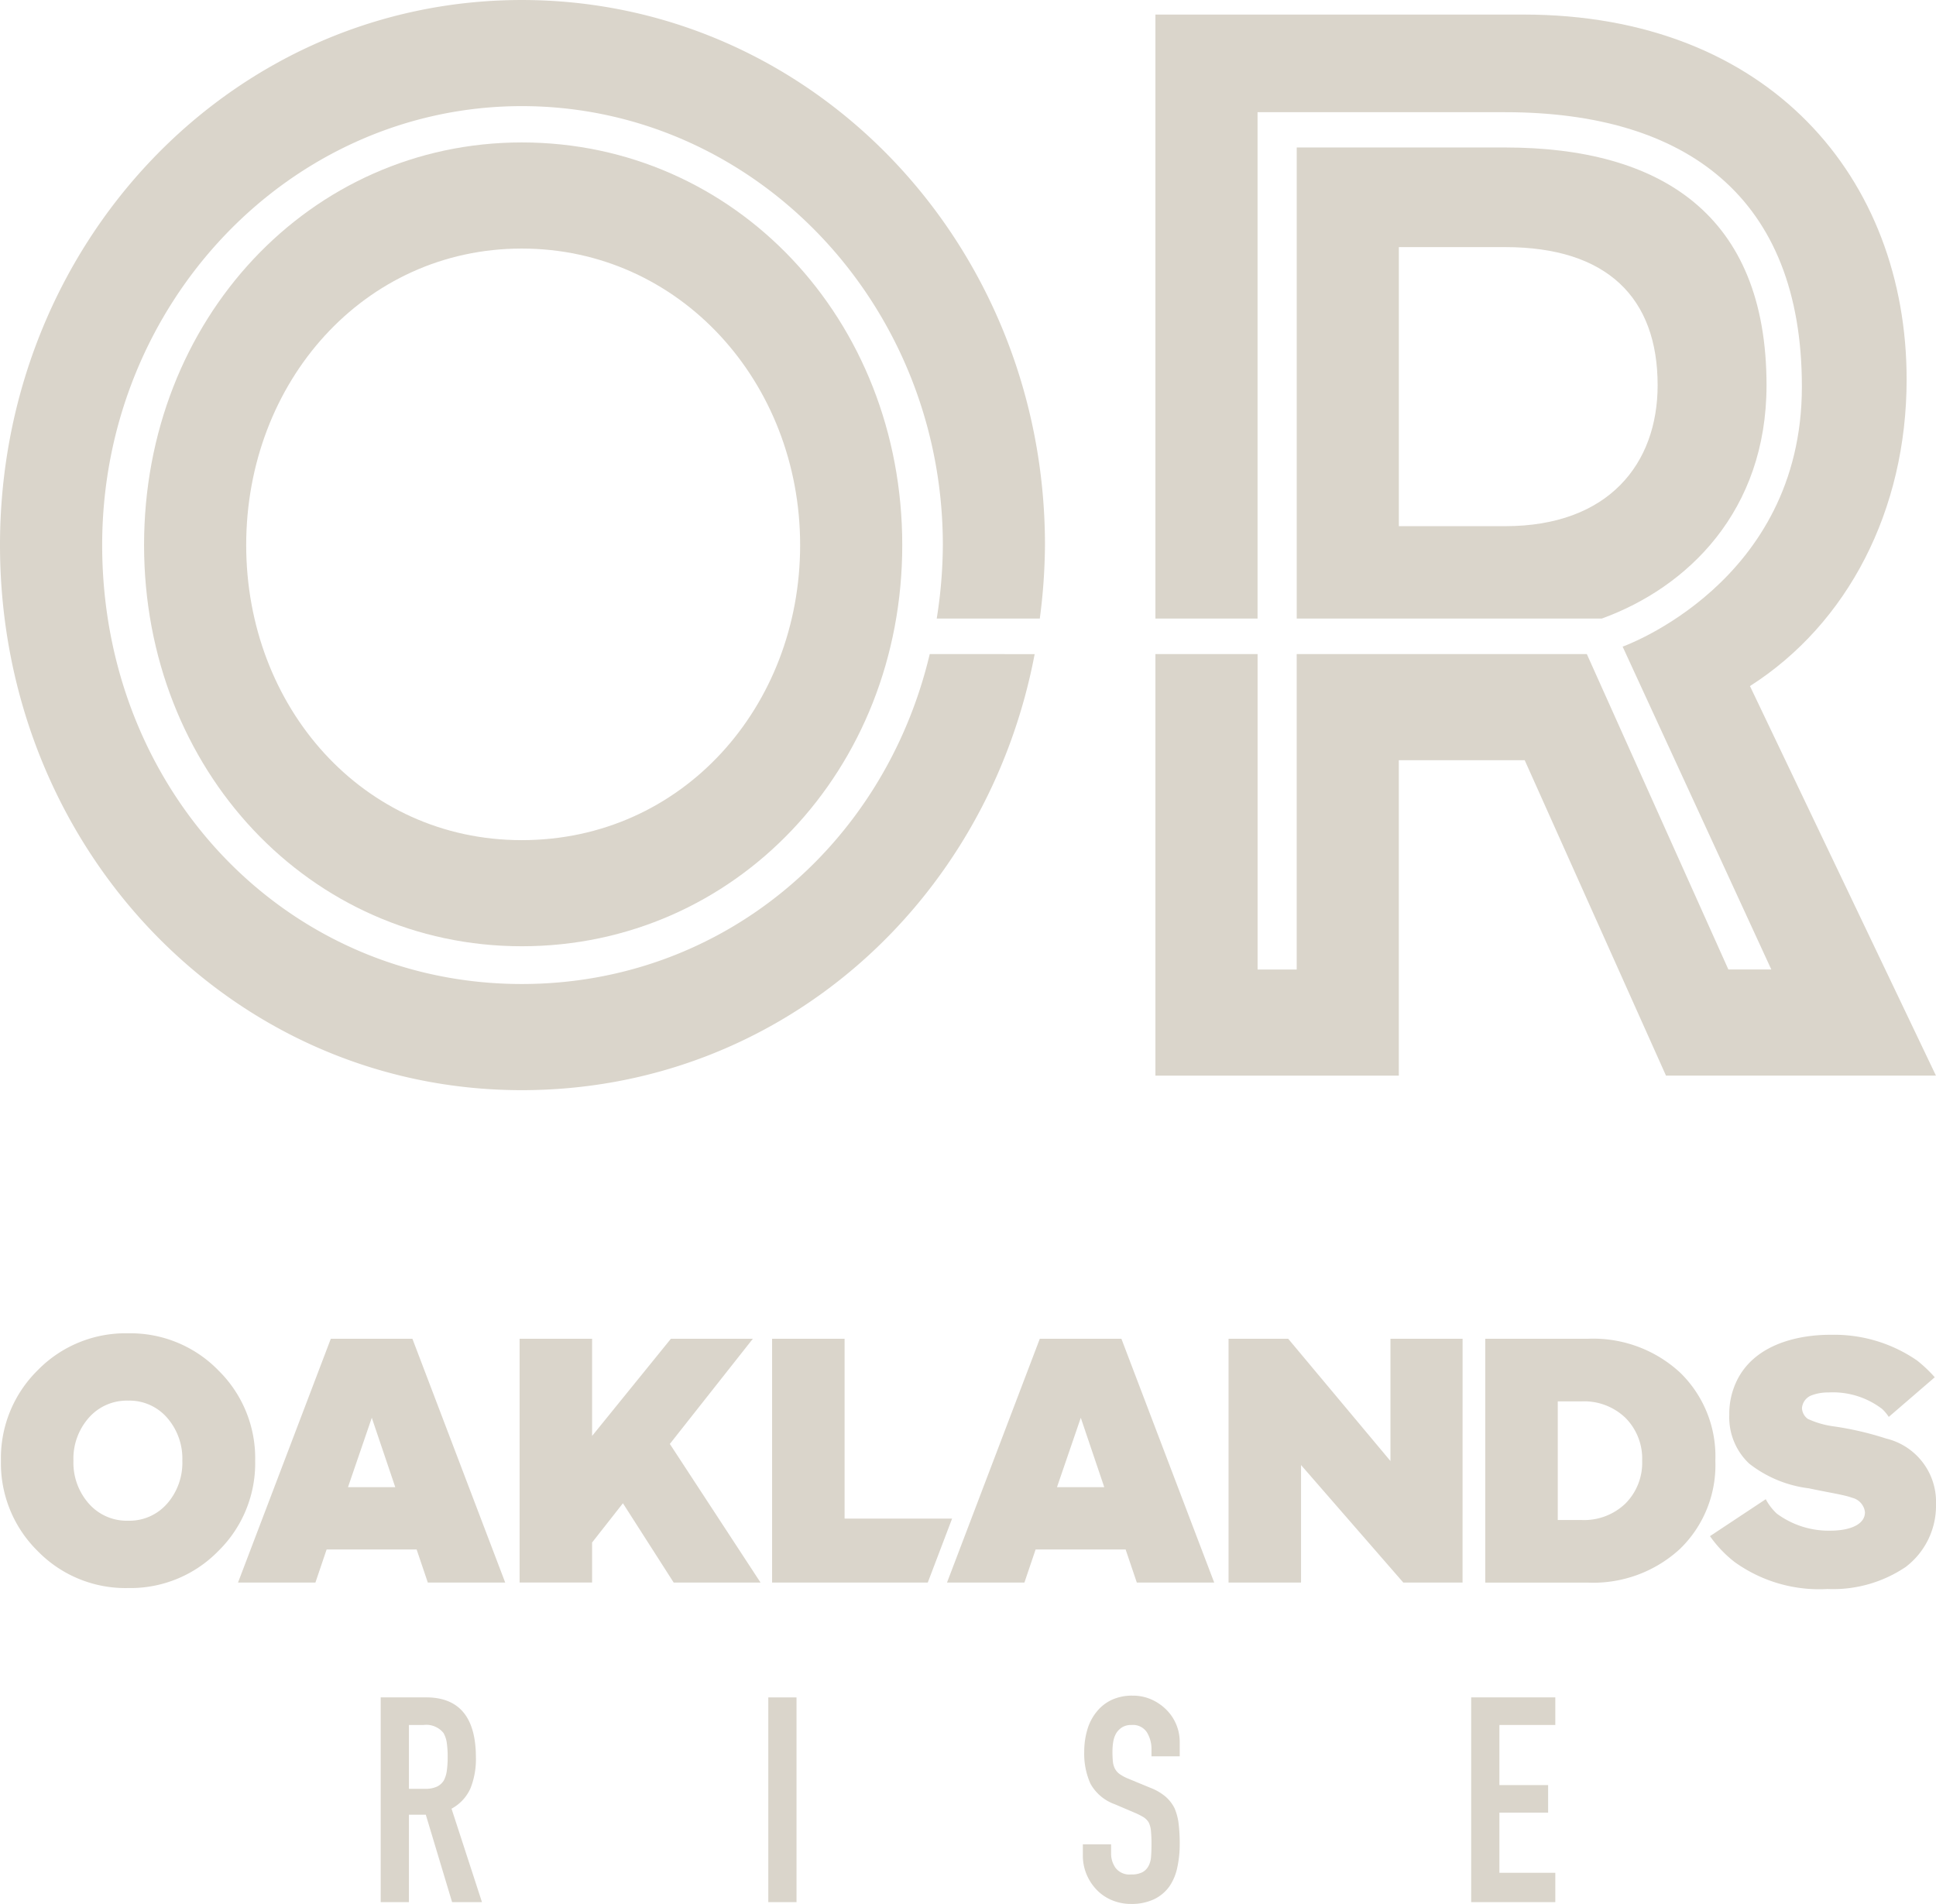 <svg xmlns="http://www.w3.org/2000/svg" xmlns:xlink="http://www.w3.org/1999/xlink" width="148" height="145.562" viewBox="0 0 148 145.562">
  <defs>
    <clipPath id="clip-path">
      <path id="Path_2" data-name="Path 2" d="M0-121.867H148V-267.429H0Z" transform="translate(0 267.429)" fill="#dad5cb"/>
    </clipPath>
  </defs>
  <g id="Group_165" data-name="Group 165" transform="translate(0 267.429)">
    <g id="Group_2" data-name="Group 2" transform="translate(0 -267.429)" clip-path="url(#clip-path)">
      <g id="Group_1" data-name="Group 1" transform="translate(29.103 129.775)">
        <path id="Path_1" data-name="Path 1" d="M0-13.107V-28.762H3.469q3.809,0,3.809,4.595a6.006,6.006,0,0,1-.413,2.353,3.281,3.281,0,0,1-1.45,1.562l2.327,7.146H5.458l-2.01-6.684H2.158v6.684ZM2.158-26.651v4.881H3.385a2.1,2.1,0,0,0,.91-.165,1.249,1.249,0,0,0,.529-.473,2.205,2.205,0,0,0,.232-.759,7.545,7.545,0,0,0,.064-1.044,7.559,7.559,0,0,0-.064-1.045,2.137,2.137,0,0,0-.254-.781,1.688,1.688,0,0,0-1.523-.615Z" transform="translate(0 28.762)" fill="#dad5cb"/>
      </g>
    </g>
    <path id="Path_3" data-name="Path 3" d="M107.906-13.348h2.158V-29h-2.158Z" transform="translate(-49.173 -108.651)" fill="#dad5cb"/>
    <g id="Group_4" data-name="Group 4" transform="translate(0 -267.429)" clip-path="url(#clip-path)">
      <g id="Group_3" data-name="Group 3" transform="translate(82.779 129.643)">
        <path id="Path_4" data-name="Path 4" d="M-6.2-3.884H-8.358V-4.39a2.464,2.464,0,0,0-.349-1.33,1.274,1.274,0,0,0-1.174-.561,1.32,1.32,0,0,0-.72.176,1.456,1.456,0,0,0-.444.439,1.914,1.914,0,0,0-.233.649,4.392,4.392,0,0,0-.063.759,7.533,7.533,0,0,0,.032.77,1.5,1.5,0,0,0,.158.55,1.2,1.2,0,0,0,.37.417,3.327,3.327,0,0,0,.666.352l1.65.682A4.069,4.069,0,0,1-7.3-.817a2.883,2.883,0,0,1,.7.891,4.272,4.272,0,0,1,.317,1.2A12.281,12.281,0,0,1-6.2,2.8a8.394,8.394,0,0,1-.19,1.835A3.97,3.97,0,0,1-7,6.076a3.072,3.072,0,0,1-1.164.967A3.977,3.977,0,0,1-9.924,7.4a3.71,3.71,0,0,1-1.459-.286,3.459,3.459,0,0,1-1.164-.791,3.853,3.853,0,0,1-.772-1.177,3.7,3.7,0,0,1-.286-1.462V2.844h2.159v.7a1.883,1.883,0,0,0,.348,1.11,1.34,1.34,0,0,0,1.175.494,1.828,1.828,0,0,0,.857-.165,1.154,1.154,0,0,0,.476-.472,1.78,1.78,0,0,0,.2-.736q.033-.429.032-.956A9.968,9.968,0,0,0-8.4,1.811a1.8,1.8,0,0,0-.169-.638,1.226,1.226,0,0,0-.391-.4,5.222,5.222,0,0,0-.646-.33l-1.544-.659a3.453,3.453,0,0,1-1.872-1.572A5.58,5.58,0,0,1-13.5-4.236a5.9,5.9,0,0,1,.232-1.671,3.854,3.854,0,0,1,.7-1.363,3.226,3.226,0,0,1,1.132-.913A3.666,3.666,0,0,1-9.8-8.524a3.472,3.472,0,0,1,1.47.308A3.791,3.791,0,0,1-7.174-7.4,3.462,3.462,0,0,1-6.2-4.984Z" transform="translate(13.606 8.524)" fill="#dad5cb"/>
      </g>
    </g>
    <g id="Group_5" data-name="Group 5" transform="translate(112.466 -137.654)">
      <path id="Path_6" data-name="Path 6" d="M0,0V15.655H6.432V13.412H2.158v-4.6H5.882V6.706H2.158V2.11H6.432V0Z" fill="#dad5cb"/>
    </g>
    <g id="Group_11" data-name="Group 11" transform="translate(0 -267.429)" clip-path="url(#clip-path)">
      <g id="Group_6" data-name="Group 6" transform="translate(88.331 1.113)">
        <path id="Path_7" data-name="Path 7" d="M-38.05-42.984c7.484-4.779,11.977-13.447,11.977-23.45,0-15.336-10.48-27.892-29.3-27.892H-83.5v46.18h7.807V-86.861h18.92c13.846,0,22.692,6.5,22.692,20.984C-34.077-50.85-47.784-46-47.784-46l11.366,24.684H-39.7L-50.52-45.43H-72.7v24.116H-75.69V-45.43H-83.5V-13.2h18.606V-37.317h9.624l10.8,24.115h20.638Z" transform="translate(83.497 94.326)" fill="#dad5cb"/>
      </g>
      <g id="Group_7" data-name="Group 7" transform="translate(99.13 11.276)">
        <path id="Path_8" data-name="Path 8" d="M-30.068-15.215c0-13.09-8.157-18.173-19.98-18.173H-65.983V2.628h23.322C-36.1.249-30.068-5.591-30.068-15.215M-58.176-4.434V-25.771h8.127c7.806,0,11.656,3.888,11.656,10.556,0,6-3.742,10.78-11.656,10.78Z" transform="translate(65.983 33.388)" fill="#dad5cb"/>
      </g>
      <g id="Group_8" data-name="Group 8" transform="translate(0 0)">
        <path id="Path_9" data-name="Path 9" d="M-59.5-41.868c-3.474,14.651-15.912,25.226-31.185,25.226-17.989,0-32.079-14.741-32.079-33.56,0-18.505,14.39-33.56,32.079-33.56,17.747,0,32.187,15.055,32.187,33.56a36.381,36.381,0,0,1-.468,5.619h7.88a44.726,44.726,0,0,0,.395-5.619c0-23-17.752-41.673-39.994-41.673S-130.575-73.205-130.575-50.2c0,23.115,17.644,41.674,39.886,41.674,19.681,0,35.579-14.256,39.21-33.339Z" transform="translate(130.575 91.876)" fill="#dad5cb"/>
      </g>
      <g id="Group_9" data-name="Group 9" transform="translate(11.013 10.89)">
        <path id="Path_10" data-name="Path 10" d="M-24.174,0C-40.365,0-53.048,13.522-53.048,30.784c0,17.2,12.683,30.673,28.874,30.673,16.31,0,29.087-13.473,29.087-30.673C4.913,13.522-7.864,0-24.174,0m0,53.344c-12.191,0-21.066-10.224-21.066-22.56,0-12.447,8.983-22.67,21.066-22.67s21.28,10.224,21.28,22.67c0,12.336-8.981,22.56-21.28,22.56" transform="translate(53.048)" fill="#dad5cb"/>
      </g>
      <g id="Group_10" data-name="Group 10" transform="translate(0.071 101.94)">
        <path id="Path_11" data-name="Path 11" d="M-13.908-2.364A9.4,9.4,0,0,1-11.084,4.55a9.4,9.4,0,0,1-2.824,6.914A9.379,9.379,0,0,1-20.8,14.288a9.369,9.369,0,0,1-6.907-2.824A9.424,9.424,0,0,1-30.52,4.55a9.426,9.426,0,0,1,2.811-6.914A9.371,9.371,0,0,1-20.8-5.188a9.381,9.381,0,0,1,6.894,2.824m-3.909,10.2A4.752,4.752,0,0,0-16.652,4.55a4.75,4.75,0,0,0-1.164-3.283A3.815,3.815,0,0,0-20.8-.041a3.855,3.855,0,0,0-3,1.308A4.719,4.719,0,0,0-24.977,4.55,4.72,4.72,0,0,0-23.8,7.833a3.858,3.858,0,0,0,3,1.307,3.817,3.817,0,0,0,2.985-1.307" transform="translate(30.52 5.188)" fill="#dad5cb"/>
      </g>
    </g>
    <g id="Group_12" data-name="Group 12" transform="translate(18.196 -165.072)">
      <path id="Path_13" data-name="Path 13" d="M-12.149-15.607l-.857-2.532h-6.88l-.857,2.532h-5.917l7.094-18.641h6.238l7.095,18.641Zm-4.284-12.6L-18.253-22.9h3.615Z" transform="translate(26.659 34.248)" fill="#dad5cb"/>
    </g>
    <g id="Group_13" data-name="Group 13" transform="translate(39.722 -165.072)">
      <path id="Path_14" data-name="Path 14" d="M-9.862-15.607l-3.882-6.065-2.356,3v3.061h-5.542V-34.248H-16.1v7.429l6.023-7.429h6.265l-6.345,8.041,6.934,10.6Z" transform="translate(21.642 34.248)" fill="#dad5cb"/>
    </g>
    <g id="Group_14" data-name="Group 14" transform="translate(59.026 -165.072)">
      <path id="Path_15" data-name="Path 15" d="M-9.961-15.607h-11.9V-34.248h5.542V-20.5H-8.1Z" transform="translate(21.859 34.248)" fill="#dad5cb"/>
    </g>
    <g id="Group_15" data-name="Group 15" transform="translate(72.396 -165.072)">
      <path id="Path_16" data-name="Path 16" d="M-12.149-15.607l-.857-2.532h-6.88l-.857,2.532h-5.917l7.094-18.641h6.238l7.095,18.641Zm-4.284-12.6L-18.253-22.9h3.615Z" transform="translate(26.659 34.248)" fill="#dad5cb"/>
    </g>
    <g id="Group_16" data-name="Group 16" transform="translate(93.922 -165.072)">
      <path id="Path_17" data-name="Path 17" d="M-14.972-15.607H-19.5l-7.818-8.986v8.986h-5.542V-34.248H-28.3l7.817,9.348v-9.348h5.515Z" transform="translate(32.856 34.248)" fill="#dad5cb"/>
    </g>
    <g id="Group_20" data-name="Group 20" transform="translate(0 -267.429)" clip-path="url(#clip-path)">
      <g id="Group_17" data-name="Group 17" transform="translate(113.543 102.358)">
        <path id="Path_18" data-name="Path 18" d="M-6.545,0A9.787,9.787,0,0,1,.536,2.588,8.92,8.92,0,0,1,3.227,9.321,8.921,8.921,0,0,1,.536,16.054a9.787,9.787,0,0,1-7.081,2.588h-7.817V0ZM-7,13.856A4.552,4.552,0,0,0-3.64,12.59,4.412,4.412,0,0,0-2.368,9.321,4.415,4.415,0,0,0-3.64,6.051,4.555,4.555,0,0,0-7,4.786H-8.82v9.07Z" transform="translate(14.362)" fill="#dad5cb"/>
      </g>
      <g id="Group_18" data-name="Group 18" transform="translate(130.722 102.057)">
        <path id="Path_19" data-name="Path 19" d="M-11.272-6.638a24.016,24.016,0,0,0-4.014-.932,6.849,6.849,0,0,1-1.969-.569,1.067,1.067,0,0,1-.449-.83,1.143,1.143,0,0,1,.7-.959,3.562,3.562,0,0,1,1.322-.233,6.2,6.2,0,0,1,4.114,1.269,3.341,3.341,0,0,1,.5.6l3.516-3.031A10.544,10.544,0,0,0-8.9-12.6a11.142,11.142,0,0,0-6.582-1.969c-.673,0-5.335-.052-7.131,3.368a5.787,5.787,0,0,0-.648,2.773,4.849,4.849,0,0,0,1.52,3.705,9.19,9.19,0,0,0,4.562,1.891c1.572.337,2.693.492,3.317.725a1.288,1.288,0,0,1,.847.674,1.154,1.154,0,0,1,.125.44c0,.907-1.1,1.4-2.668,1.4a6.682,6.682,0,0,1-4.064-1.3A4.135,4.135,0,0,1-20.472-2L-24.736.825a9.18,9.18,0,0,0,1.87,1.969A11.065,11.065,0,0,0-15.76,4.867,9.937,9.937,0,0,0-9.776,3.182,5.877,5.877,0,0,0-7.458-1.611a4.977,4.977,0,0,0-3.814-5.027" transform="translate(24.736 14.566)" fill="#dad5cb"/>
      </g>
      <g id="Group_19" data-name="Group 19" transform="translate(86.299 48.543)">
        <path id="Path_20" data-name="Path 20" d="M0,0" transform="translate(0 0)" fill="#dad5cb"/>
      </g>
    </g>
  </g>
</svg>
